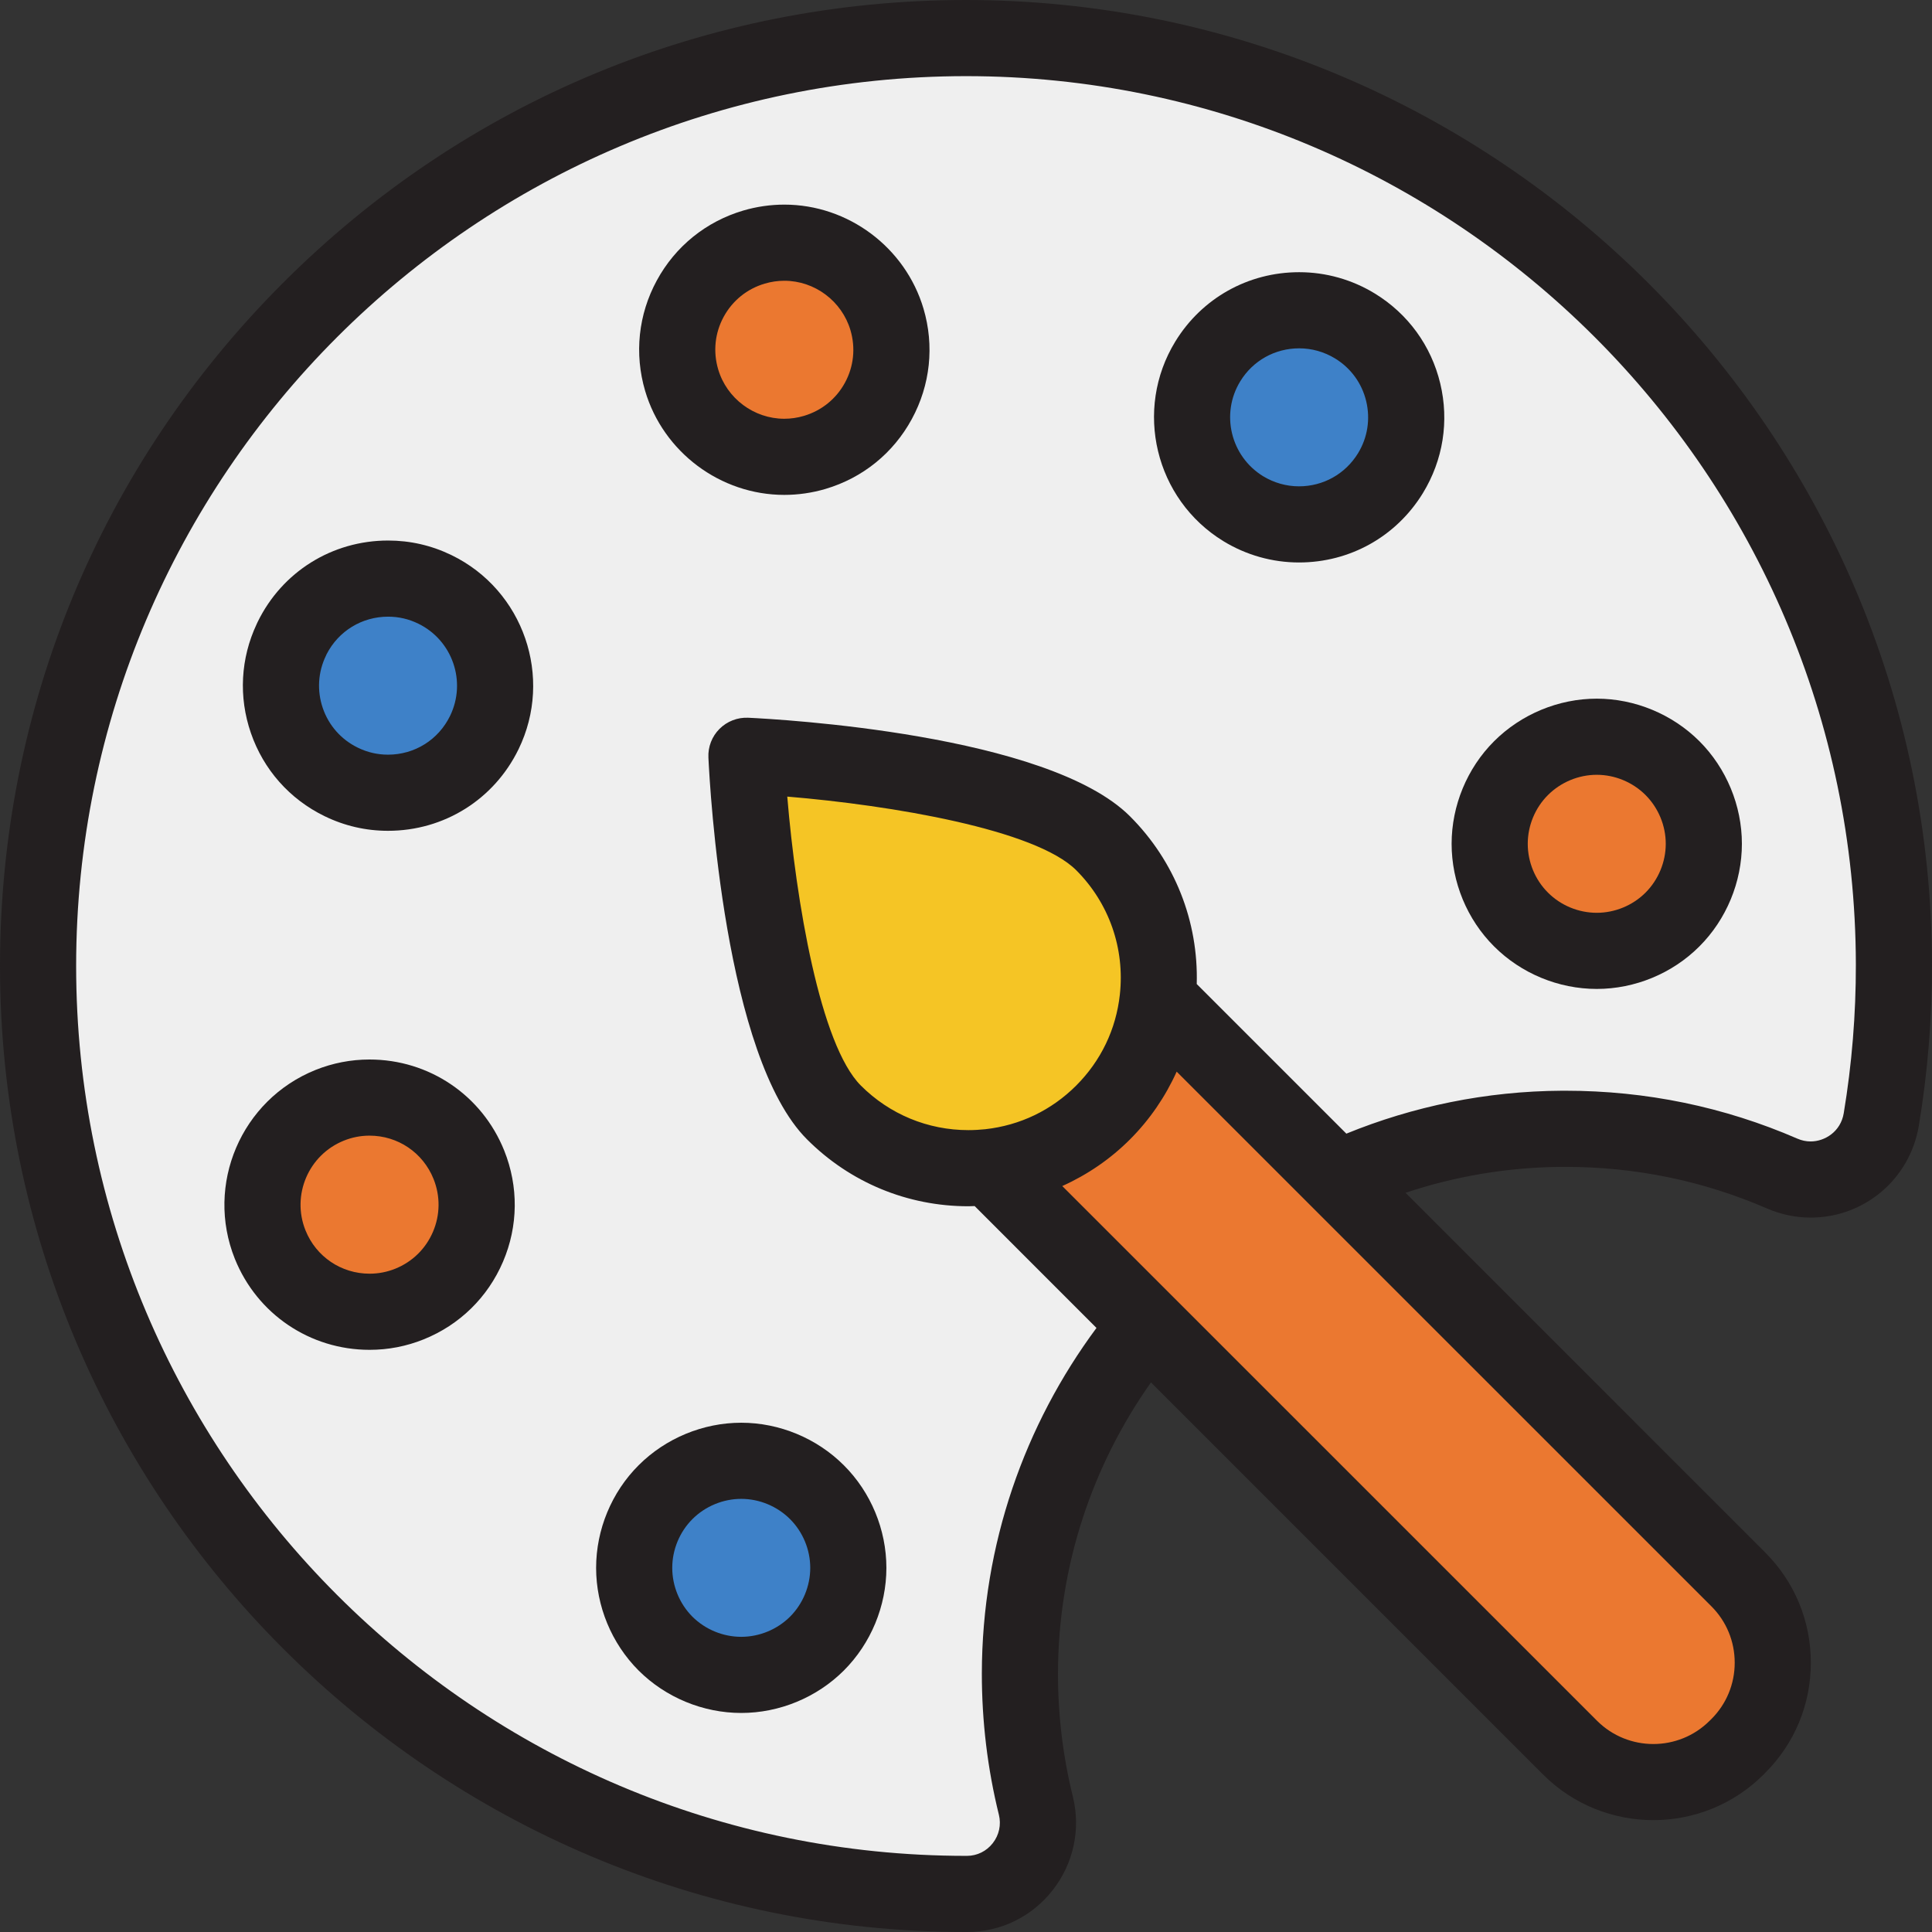 <?xml version="1.0" encoding="iso-8859-1"?>
<!-- Uploaded to: SVG Repo, www.svgrepo.com, Generator: SVG Repo Mixer Tools -->
<svg height="800px" width="800px" version="1.1" id="Layer_1" xmlns="http://www.w3.org/2000/svg" xmlns:xlink="http://www.w3.org/1999/xlink" 
	 viewBox="0 0 406 406" xml:space="preserve">
<rect x="0" y="0" width="406" height="406" fill="#333333" stroke="none"/>
<g>
	<path style="fill:#EB7830;" d="M347.44,374.497c-6.614,0-12.828-2.571-17.497-7.24L209.375,246.699l10.574-4.755
		c4.469-2.01,8.458-4.757,11.857-8.164c3.419-3.419,6.165-7.407,8.168-11.861l4.755-10.573l120.568,120.558
		c4.671,4.672,7.244,10.889,7.244,17.507c0,6.612-2.572,12.825-7.244,17.497l-0.404,0.394
		C360.229,371.942,354.033,374.497,347.44,374.497z"/>
	<path style="fill:#F5C525;" d="M203.51,245.49c-10.675,0-20.713-4.16-28.267-11.713c-12.118-12.118-16.468-49.992-17.776-65.714
		l-0.783-9.42l9.419,0.784c15.719,1.309,53.587,5.66,65.713,17.785c8.624,8.623,12.803,20.532,11.465,32.673
		c-0.997,9.112-4.96,17.373-11.459,23.886c-6.499,6.499-14.758,10.467-23.891,11.479C206.366,245.412,204.9,245.49,203.51,245.49z"
		/>
	<path style="fill:#EFEFEF;" d="M203,398C95.477,398,8,310.524,8,203C8,95.528,95.475,8.052,202.996,8
		C310.314,8,397.791,95.309,398,202.625c0.021,10.925-0.874,21.906-2.659,32.638c-1.224,7.31-7.465,12.607-14.841,12.607
		c-2.047,0-4.056-0.42-5.969-1.249c-14.387-6.246-29.713-9.411-45.562-9.411h-0.73c-14.541,0.082-28.783,2.917-42.288,8.428
		l-4.921,2.008l-37.635-37.636l0.097-3.444c0.312-11.089-3.837-21.516-11.68-29.358c-12.34-12.34-54.428-17.423-74.958-18.386
		c1.352,28.596,7.679,64.245,18.39,74.95c7.55,7.559,17.586,11.719,28.265,11.719c0.315,0,0.623-0.017,0.938-0.031l3.531-0.165
		l32.976,32.989l-4.108,5.542c-14.685,19.808-22.471,43.255-22.516,67.81c-0.01,9.416,1.116,18.773,3.346,27.808
		c1.116,4.486,0.111,9.169-2.76,12.833c-2.837,3.634-7.111,5.725-11.716,5.725H203V398z M155.77,306.981
		c-5.921,0-11.717,2.4-15.903,6.587c-4.196,4.181-6.597,9.978-6.597,15.913c0,5.927,2.405,11.73,6.597,15.924
		c4.184,4.169,9.984,6.566,15.903,6.566s11.718-2.399,15.908-6.582c4.188-4.188,6.592-9.988,6.592-15.908
		c0-5.929-2.401-11.723-6.587-15.894C167.481,309.385,161.684,306.981,155.77,306.981z M77.65,230.651
		c-2.873,0-5.694,0.547-8.383,1.625c-11.5,4.629-17.108,17.765-12.492,29.277c3.45,8.565,11.653,14.107,20.895,14.107
		c2.888,0,5.703-0.545,8.368-1.619c5.582-2.245,9.953-6.524,12.316-12.055c2.356-5.516,2.42-11.631,0.181-17.22
		C95.092,236.194,86.894,230.651,77.65,230.651z M335.55,154.82c-5.913,0-11.715,2.406-15.918,6.602
		c-4.183,4.175-6.582,9.97-6.582,15.898c0,5.941,2.397,11.738,6.577,15.903c4.196,4.196,9.996,6.597,15.923,6.597
		c5.928,0,11.723-2.398,15.898-6.582c4.199-4.191,6.602-9.989,6.602-15.918c0-5.921-2.404-11.722-6.597-15.913
		C347.256,157.225,341.456,154.82,335.55,154.82z M61.189,134.525c-2.506,5.33-2.829,11.33-0.907,16.896
		c1.957,5.685,6.004,10.26,11.401,12.888c3.104,1.516,6.419,2.282,9.857,2.282c8.68,0,16.435-4.846,20.239-12.646
		c5.431-11.156,0.779-24.652-10.371-30.08c-3.098-1.509-6.411-2.273-9.848-2.273c-8.685,0-16.437,4.842-20.234,12.636
		L61.189,134.525z M273.02,65.2c-7.906,0-15.087,4.016-19.21,10.74c-6.473,10.573-3.135,24.459,7.444,30.951
		c3.532,2.163,7.588,3.309,11.726,3.309c7.899,0,15.081-4.02,19.21-10.753c3.133-5.124,4.09-11.165,2.69-17.001
		c-1.399-5.84-4.997-10.789-10.132-13.937C281.214,66.346,277.157,65.2,273.02,65.2z M164.83,51c-2.157,0-4.307,0.312-6.392,0.925
		c-5.757,1.703-10.513,5.548-13.379,10.824c-2.871,5.277-3.515,11.359-1.815,17.132C146.045,89.369,154.915,96,164.81,96
		c2.156,0,4.307-0.312,6.391-0.925c5.757-1.701,10.511-5.546,13.379-10.824c2.875-5.286,3.521-11.365,1.818-17.121
		C183.587,57.634,174.718,51,164.83,51z"/>
	<path style="fill:#3E81C8;" d="M155.77,351.971c-5.921,0-11.719-2.392-15.906-6.563c-4.195-4.195-6.594-9.997-6.594-15.928
		c0-5.926,2.399-11.725,6.583-15.907c4.189-4.189,9.991-6.593,15.917-6.593c5.919,0,11.72,2.406,15.917,6.603
		c4.184,4.184,6.583,9.978,6.583,15.897c0,5.925-2.399,11.722-6.583,15.906C167.482,349.575,161.685,351.971,155.77,351.971z"/>
	<path style="fill:#EB7830;" d="M77.67,275.66c-9.249,0-17.45-5.542-20.894-14.119c-2.238-5.564-2.168-11.68,0.198-17.216
		c2.364-5.533,6.734-9.812,12.305-12.049c2.659-1.076,5.482-1.626,8.371-1.626c9.246,0,17.444,5.548,20.886,14.133
		c2.236,5.574,2.169,11.687-0.188,17.208c-2.361,5.53-6.734,9.811-12.315,12.053C83.359,275.116,80.546,275.66,77.67,275.66z"/>
	<path style="fill:#3E81C8;" d="M81.54,166.59c-3.446,0-6.763-0.769-9.859-2.285c-5.391-2.618-9.45-7.197-11.406-12.881
		c-1.938-5.644-1.585-11.689,0.986-17.049l0.161-0.361l0.101-0.196c3.871-7.542,11.549-12.228,20.038-12.228
		c3.447,0,6.765,0.77,9.861,2.287c5.379,2.619,9.432,7.198,11.391,12.884c1.958,5.682,1.588,11.783-1.04,17.181
		C97.973,161.743,90.221,166.59,81.54,166.59z"/>
	<path style="fill:#EB7830;" d="M164.81,96c-9.904,0-18.772-6.634-21.565-16.133c-1.704-5.76-1.063-11.844,1.808-17.12
		c2.875-5.285,7.634-9.129,13.402-10.823c2.067-0.611,4.217-0.924,6.375-0.924c9.888,0,18.754,6.63,21.561,16.122
		c1.707,5.771,1.066,11.855-1.804,17.131c-2.865,5.266-7.617,9.106-13.382,10.817C169.118,95.688,166.968,96,164.81,96z"/>
	<path style="fill:#3E81C8;" d="M272.98,110.2c-4.122,0-8.172-1.141-11.713-3.299c-10.596-6.51-13.926-20.393-7.448-30.962
		c4.115-6.723,11.294-10.739,19.201-10.739c4.13,0,8.188,1.146,11.734,3.314c5.133,3.144,8.728,8.091,10.126,13.935
		c1.397,5.85,0.443,11.886-2.688,16.998C288.048,106.186,280.869,110.2,272.98,110.2z"/>
	<path style="fill:#EB7830;" d="M335.55,199.82c-5.941,0-11.747-2.407-15.927-6.604c-4.169-4.154-6.573-9.956-6.573-15.896
		c0-5.936,2.404-11.734,6.595-15.908c4.185-4.186,9.986-6.592,15.905-6.592s11.717,2.403,15.907,6.593
		c4.19,4.188,6.593,9.986,6.593,15.907c0,5.925-2.403,11.727-6.593,15.917C347.273,197.421,341.475,199.82,335.55,199.82z"/>
	<g>
		<path style="fill:#231F20;" d="M177.33,307.92c-5.68-5.68-13.54-8.94-21.56-8.94c-8.03,0-15.89,3.26-21.56,8.93
			c-5.69,5.67-8.94,13.53-8.94,21.57c0,8.03,3.25,15.89,8.94,21.58c5.68,5.66,13.53,8.91,21.56,8.91c8.02,0,15.88-3.25,21.56-8.92
			c5.68-5.68,8.94-13.54,8.94-21.57C186.27,321.44,183.01,313.58,177.33,307.92z M166.03,339.73c-2.71,2.7-6.45,4.24-10.26,4.24
			c-3.82,0-7.56-1.54-10.26-4.23c-2.7-2.7-4.24-6.44-4.24-10.26s1.54-7.55,4.24-10.25c2.7-2.7,6.44-4.25,10.26-4.25
			c3.81,0,7.55,1.55,10.26,4.26c2.69,2.69,4.24,6.42,4.24,10.24S168.72,337.04,166.03,339.73z"/>
		<path style="fill:#231F20;" d="M105.96,241.79c-4.67-11.63-15.78-19.14-28.31-19.14c-3.9,0-7.72,0.74-11.36,2.2
			c-15.6,6.28-23.2,24.07-16.94,39.68c4.68,11.62,15.79,19.13,28.32,19.13c3.91,0,7.74-0.74,11.36-2.2
			c7.56-3.04,13.48-8.84,16.68-16.33S108.99,249.35,105.96,241.79z M90.99,258.85c-1.52,3.56-4.33,6.32-7.94,7.77
			c-1.72,0.69-3.53,1.04-5.38,1.04c-5.96,0-11.25-3.57-13.47-9.1c-2.98-7.41,0.64-15.88,8.06-18.86c1.73-0.7,3.54-1.05,5.39-1.05
			c5.96,0,11.24,3.57,13.46,9.11C92.55,251.35,92.51,255.29,90.99,258.85z"/>
		<path style="fill:#231F20;" d="M94.91,116.67c-4.21-2.05-8.7-3.08-13.35-3.08c-11.76,0-22.28,6.56-27.43,17.14
			c-0.07,0.13-0.13,0.26-0.18,0.39c-3.4,7.23-3.84,15.35-1.23,22.91c2.65,7.7,8.15,13.91,15.46,17.47c4.2,2.05,8.69,3.09,13.36,3.09
			c11.76,0,22.27-6.56,27.43-17.14C116.33,142.33,110.03,124.03,94.91,116.67z M94.58,150.44c-2.45,5.03-7.45,8.15-13.04,8.15
			c-2.21,0-4.34-0.49-6.34-1.47c-3.48-1.69-6.1-4.64-7.36-8.3c-1.26-3.67-1.02-7.6,0.68-11.08c0.04-0.09,0.08-0.18,0.12-0.27
			c2.5-4.87,7.43-7.88,12.92-7.88c2.21,0,4.34,0.49,6.34,1.47C95.09,134.56,98.08,143.25,94.58,150.44z"/>
		<path style="fill:#231F20;" d="M302.66,80.58c-1.9-7.93-6.78-14.63-13.73-18.89c-4.8-2.94-10.3-4.49-15.91-4.49
			c-10.71,0-20.44,5.44-26.03,14.56c-8.78,14.34-4.26,33.15,10.08,41.95c4.8,2.94,10.3,4.49,15.91,4.49
			c10.7,0,20.43-5.44,26.03-14.57C303.26,96.68,304.56,88.5,302.66,80.58z M285.37,95.27c-2.67,4.34-7.3,6.93-12.39,6.93
			c-2.66,0-5.27-0.74-7.55-2.13c-6.82-4.19-8.97-13.13-4.79-19.95c2.65-4.33,7.28-6.92,12.38-6.92c2.66,0,5.27,0.74,7.56,2.14
			c3.3,2.02,5.62,5.21,6.52,8.97C288,88.08,287.39,91.97,285.37,95.27z"/>
		<path style="fill:#231F20;" d="M194.07,64.86C190.26,51.99,178.24,43,164.83,43c-2.92,0-5.83,0.42-8.65,1.25
			c-7.81,2.31-14.26,7.52-18.15,14.68c-3.89,7.15-4.76,15.4-2.46,23.21c3.8,12.87,15.82,21.86,29.24,21.86
			c2.92,0,5.83-0.42,8.65-1.25c7.82-2.31,14.26-7.52,18.15-14.68C195.5,80.92,196.38,72.67,194.07,64.86z M177.56,80.43
			c-1.85,3.4-4.92,5.87-8.63,6.97c-1.35,0.4-2.74,0.6-4.12,0.6c-6.37,0-12.09-4.27-13.89-10.39c-1.1-3.72-0.69-7.64,1.16-11.04
			c1.85-3.4,4.92-5.88,8.63-6.97c1.35-0.4,2.73-0.6,4.12-0.6c6.37,0,12.08,4.27,13.89,10.39C179.82,73.11,179.41,77.03,177.56,80.43
			z"/>
		<path style="fill:#231F20;" d="M357.11,155.75c-5.69-5.67-13.55-8.93-21.56-8.93c-8.02,0-15.88,3.26-21.57,8.94
			c-5.68,5.67-8.93,13.54-8.93,21.56c0,8.05,3.25,15.91,8.93,21.57c5.68,5.68,13.54,8.93,21.57,8.93c8.02,0,15.89-3.25,21.56-8.93
			c5.68-5.67,8.94-13.54,8.94-21.57C366.05,169.3,362.79,161.43,357.11,155.75z M345.8,187.58c-2.7,2.7-6.44,4.24-10.25,4.24
			c-3.82,0-7.56-1.54-10.26-4.25c-2.7-2.69-4.24-6.42-4.24-10.25c0-3.81,1.54-7.55,4.24-10.24c2.71-2.71,6.45-4.26,10.26-4.26
			s7.55,1.55,10.25,4.25s4.25,6.44,4.25,10.25C350.05,181.14,348.5,184.88,345.8,187.58z"/>
		<path style="fill:#231F20;" d="M202.92,0C148.71,0.03,97.75,21.15,59.43,59.49S0,148.8,0,203c0,111.94,91.07,203,203,203h0.21
			c0,0,0,0,0.01,0c7.07,0,13.64-3.21,18.01-8.81c4.38-5.61,5.92-12.78,4.22-19.67c-2.08-8.42-3.13-17.12-3.12-25.87
			c0.04-22.71,7.29-43.81,19.54-61.14l82.41,82.41c6.39,6.38,14.77,9.57,23.16,9.57s16.77-3.19,23.16-9.57l0.35-0.36
			c6.19-6.18,9.59-14.41,9.59-23.15c0-8.75-3.4-16.98-9.59-23.16l-75.58-75.59c10.38-3.47,21.46-5.38,32.96-5.45h0.64
			c14.72,0,28.98,2.94,42.37,8.75c2.93,1.26,6.01,1.91,9.16,1.91c11.3,0,20.86-8.11,22.73-19.29c1.86-11.16,2.79-22.59,2.77-33.97
			C405.79,90.89,314.72,0,202.92,0z M359.64,337.56c3.16,3.16,4.9,7.37,4.9,11.85c0,4.47-1.74,8.68-4.9,11.84l-0.36,0.35
			c-6.53,6.53-17.15,6.53-23.68,0L223.23,249.24c5.27-2.37,10.12-5.68,14.24-9.81c4.12-4.12,7.43-8.96,9.8-14.23L359.64,337.56z
			 M207.05,237.3c-1.17,0.12-2.36,0.19-3.54,0.19c-8.54,0-16.57-3.33-22.61-9.37c-8.54-8.54-13.63-38.72-15.46-60.72
			c21.99,1.83,52.17,6.92,60.72,15.47c6.9,6.9,10.24,16.43,9.17,26.14c-0.8,7.31-3.98,13.91-9.17,19.11
			C220.96,233.32,214.35,236.49,207.05,237.3z M387.45,233.95c-0.65,3.88-3.99,5.92-6.95,5.92c-0.95,0-1.89-0.2-2.79-0.59
			c-15.41-6.69-31.81-10.07-48.74-10.07h-0.73c-16,0.09-31.29,3.3-45.31,9.02l-31.44-31.44c0.37-13.17-4.61-25.83-14.02-35.24
			c-17.32-17.32-73.85-20.42-80.24-20.72c-2.25-0.1-4.44,0.75-6.03,2.34s-2.44,3.78-2.33,6.03c0.3,6.38,3.4,62.92,20.72,80.23
			c9.06,9.07,21.11,14.06,33.92,14.06c0.44,0,0.87-0.02,1.31-0.04l25.6,25.61c-15.08,20.34-24.04,45.45-24.09,72.56
			c-0.01,10.06,1.19,20.06,3.58,29.74c0.52,2.09,0.05,4.27-1.29,5.98c-1.32,1.69-3.3,2.66-5.42,2.66H203C99.89,390,16,306.12,16,203
			C16,99.93,99.85,16.05,203,16c102.91,0,186.8,83.73,187,186.64C390.02,213.13,389.16,223.67,387.45,233.95z"/>
	</g>
</g>
</svg>